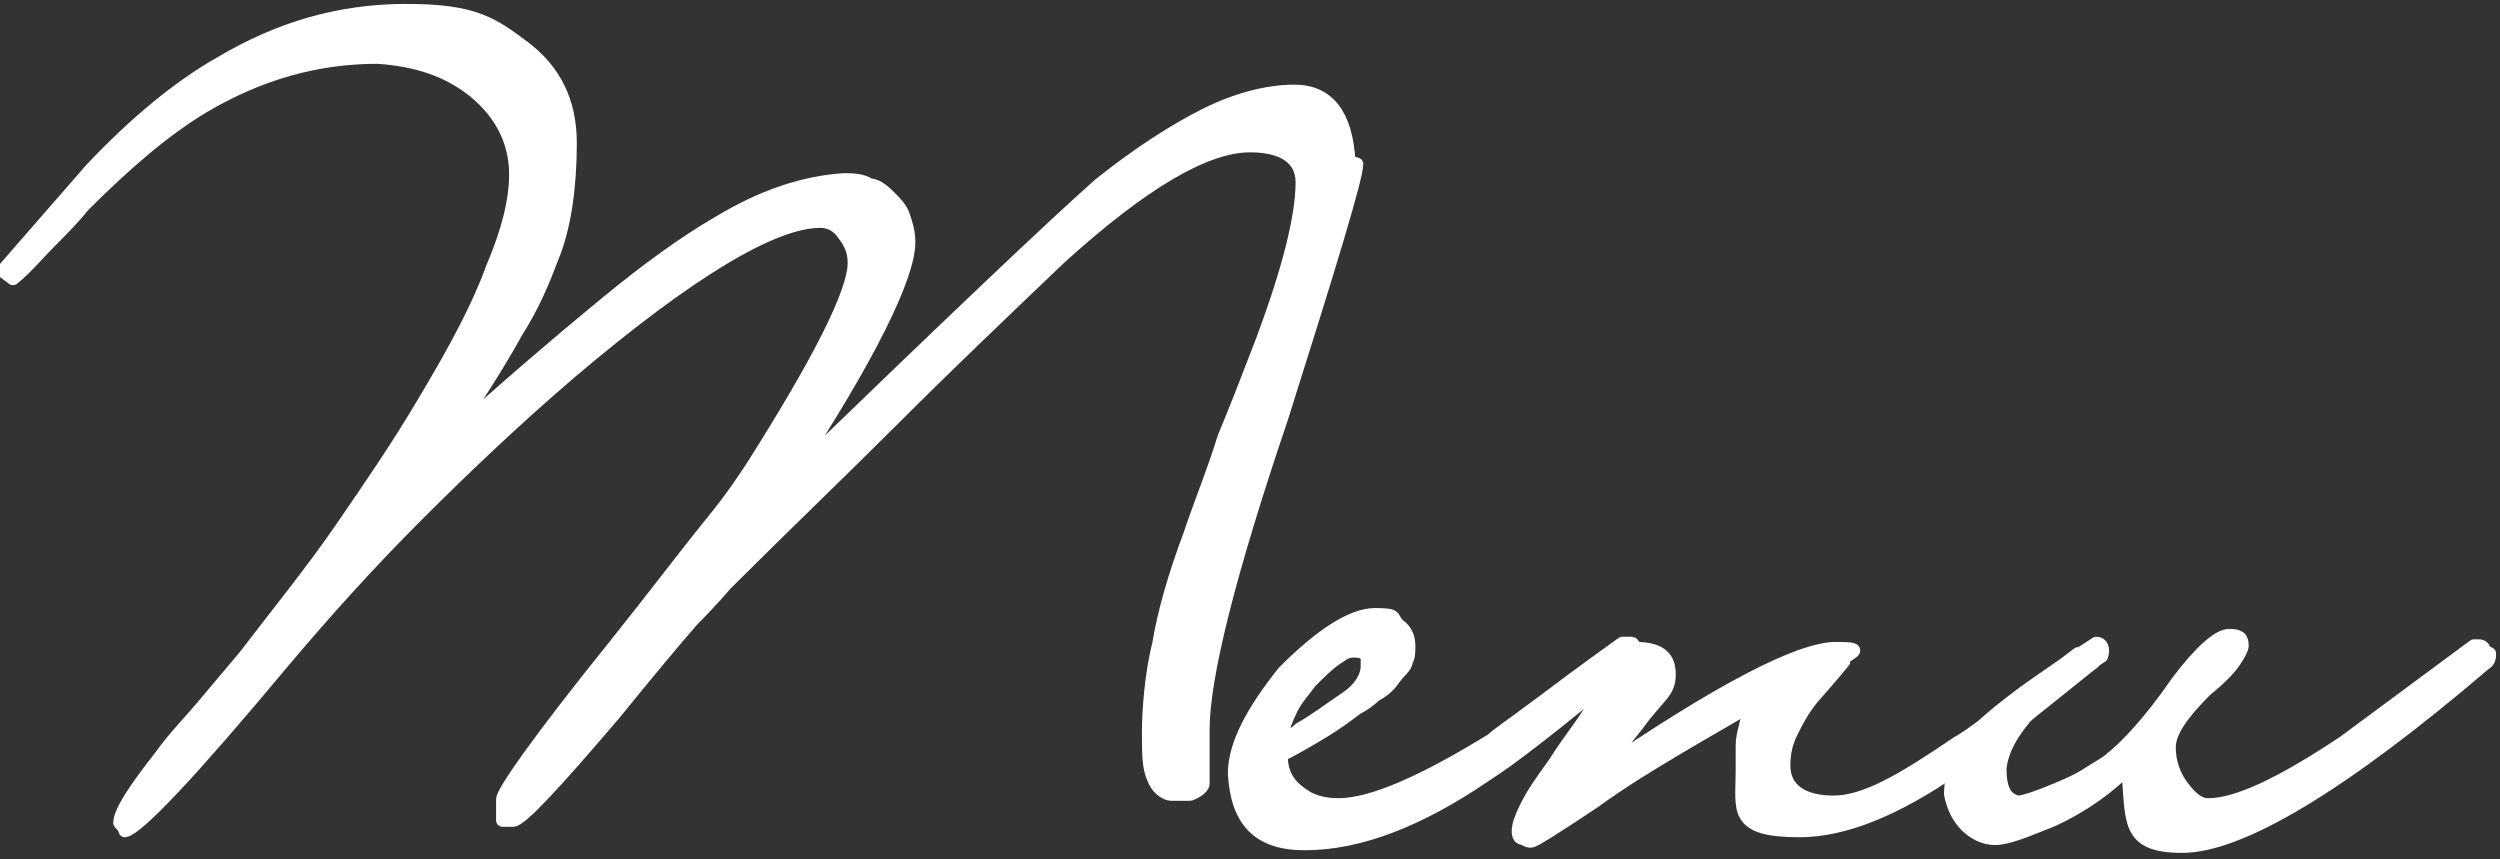 <svg xmlns="http://www.w3.org/2000/svg" viewBox="0 0 96 33"><rect x="0" y="0" width="96" height="33" fill="#333333" stroke="none"/><defs><style>.cls-1{fill:#fff;stroke:#fff;stroke-linejoin:round;stroke-width:.5px}</style></defs><g id="_レイヤー_2"><g id="layout"><path d="M52.1 6.3c0 .5-1 3.8-2.9 9.8-2 5.9-3 9.9-3 11.9v2.1c0 .1-.2.3-.5.4H45c-.3 0-.6-.3-.7-.6-.2-.4-.2-1-.2-1.8s.1-2.2.4-3.4q.3-1.8 1.2-4.2c.4-1.2.9-2.4 1.3-3.7.5-1.2 1-2.5 1.5-3.8Q50 8.95 50 7c0-.9-.7-1.4-2-1.4-1.7 0-4.1 1.4-7.3 4.3-2.2 2.1-4.3 4.1-6.4 6.2s-4.3 4.2-6.4 6.3c-.1.1-.5.6-1.3 1.4q-1.05 1.2-3 3.6c-2.3 2.7-3.6 4.1-3.9 4.1h-.4v-.8c0-.3 1.4-2.3 4.3-5.9 1.6-2 2.8-3.6 3.7-4.7s1.4-1.9 1.6-2.2q3.9-6.15 3.9-7.8c0-.4-.1-.7-.4-1.1-.2-.3-.5-.5-.9-.5-1.8 0-5 1.9-9.6 5.8-2.1 1.8-4 3.6-5.9 5.5s-3.6 3.8-5.2 5.7c-3.5 4.2-5.5 6.3-6 6.4 0 0 0-.1-.2-.3 0-.4.5-1.2 1.6-2.6.5-.7 1.1-1.3 1.6-1.9s1.1-1.3 1.6-1.9c1.3-1.7 2.6-3.3 3.7-4.9s2.2-3.2 3.2-4.9c1.2-2 2.1-3.7 2.6-5.1q.9-2.1.9-3.6c0-1.2-.5-2.3-1.6-3.2-1-.8-2.2-1.2-3.7-1.3-2.3 0-4.5.6-6.7 1.9-1.5.9-3 2.2-4.6 3.8-.4.5-.9 1-1.3 1.4s-.9 1-1.4 1.4l-.4-.3 3.4-3.9c1.7-1.8 3.4-3.2 5-4.1 2.2-1.3 4.5-2 7.1-2s3.3.5 4.5 1.4 1.8 2.1 1.8 3.7-.2 3.2-.7 4.4c-.3.8-.7 1.8-1.4 2.9-.6 1.1-1.5 2.5-2.5 4 2.2-2 4.2-3.7 5.9-5.1s3.1-2.4 4.3-3.1c1.8-1.1 3.4-1.6 4.9-1.7.3 0 .7 0 1 .2.3 0 .6.3.8.5s.4.4.5.7.2.6.2 1c0 1.3-1.5 4.4-4.6 9.1 3.1-3 5.6-5.4 7.6-7.3s3.4-3.2 4.3-4c1.5-1.2 2.9-2.1 4.1-2.7s2.4-.9 3.4-.9q1.95 0 2.1 2.7Zm10.6 18.8c0 .1 0 .3-.2.4q-1.95 1.65-3.3 2.7c-1.35 1.05-1.6 1.2-2.2 1.6-2.5 1.7-4.8 2.6-6.9 2.6-1.8 0-2.6-.9-2.7-2.7 0-1.1.7-2.4 1.9-3.9 1.4-1.4 2.6-2.2 3.5-2.2s.6.1.9.4c.3.2.4.5.4.8s0 .4-.1.6c0 .2-.3.4-.5.7s-.5.5-.7.6c-.2.2-.5.4-.7.5-.4.3-.8.6-1.3.9s-1 .6-1.6.9c0 .6.2 1.1.8 1.5.4.3.9.4 1.4.4 1.3 0 3.3-.9 5.9-2.5.2-.2.8-.6 1.6-1.2s2-1.5 3.4-2.5h.3c.1 0 .1 0 .2.2Zm-10.2.2c0-.2-.2-.3-.5-.3s-.4.1-.7.3-.6.5-1 .9c-.2.3-.5.6-.7 1s-.3.7-.4 1h.3c.2 0 .3-.1.4-.2.7-.4 1.2-.8 1.8-1.2s.8-.9.8-1.2Z" class="cls-1"/><path d="M80.5 25.1c0 .1 0 .3-.2.4-2.5 2-4.2 3.4-5.2 4q-3.45 2.4-6 2.4c-2.55 0-2.2-.8-2.2-2.3v-1c0-.4.2-.9.3-1.5-1 .6-1.9 1.1-2.9 1.7s-2 1.2-3.1 2q-2.25 1.5-2.4 1.5c-.15 0-.1 0-.3-.1-.2 0-.2-.2-.2-.3q0-.3.3-.9c.3-.6.6-1 1.1-1.7.5-.8 1-1.4 1.3-1.9s.5-.8.7-1c0-.1-.2-.4-.2-.6s.2-.4.5-.6.6-.3.8-.3c.9 0 1.3.3 1.3 1s-.4.8-1.2 1.9c-.4.5-.7.9-1 1.2s-.5.6-.7.8c4.8-3.3 7.9-4.9 9.3-4.9s.2.2.3.5c0 0-.4.5-1.2 1.4-.4.5-.6.9-.8 1.3s-.3.8-.3 1.3c0 .9.7 1.4 1.9 1.4s2.6-.8 4.8-2.3c.4-.2 2-1.4 4.6-3.4h.3c.1 0 .1 0 .2.2Z" class="cls-1"/><path d="M95.6 25.1c0 .1 0 .3-.2.4-5.5 4.7-9.4 7-11.6 7s-1.9-1-2.1-3c-.7.7-1.6 1.4-2.9 2-1 .4-1.7.7-2.2.7-.4 0-.8-.2-1.1-.5q-.45-.45-.6-1.2c0-.9.4-1.7 1.1-2.5.4-.4.9-.8 1.7-1.4.7-.5 1.7-1.2 2.8-1.9.2 0 .3.2.2.5-.3.2-.7.4-1 .7-.3.2-.7.5-1 .7-1.2 1.1-1.8 2-1.9 2.9 0 .8.2 1.2.7 1.3.2 0 .8-.2 1.5-.5q.75-.3 1.2-.6c.3-.2.7-.4.9-.6.5-.4 1.4-1.3 2.5-2.9.9-1.2 1.6-1.8 2-1.8s.5.1.5.4q0 .15-.3.6c-.2.3-.6.7-1.1 1.1-.9.9-1.4 1.6-1.4 2.2s.2 1.1.5 1.5.6.7 1 .7c1.1 0 2.8-.8 5.2-2.4l5-3.7h.2s.2 0 .2.2Z" class="cls-1"/></g></g></svg>